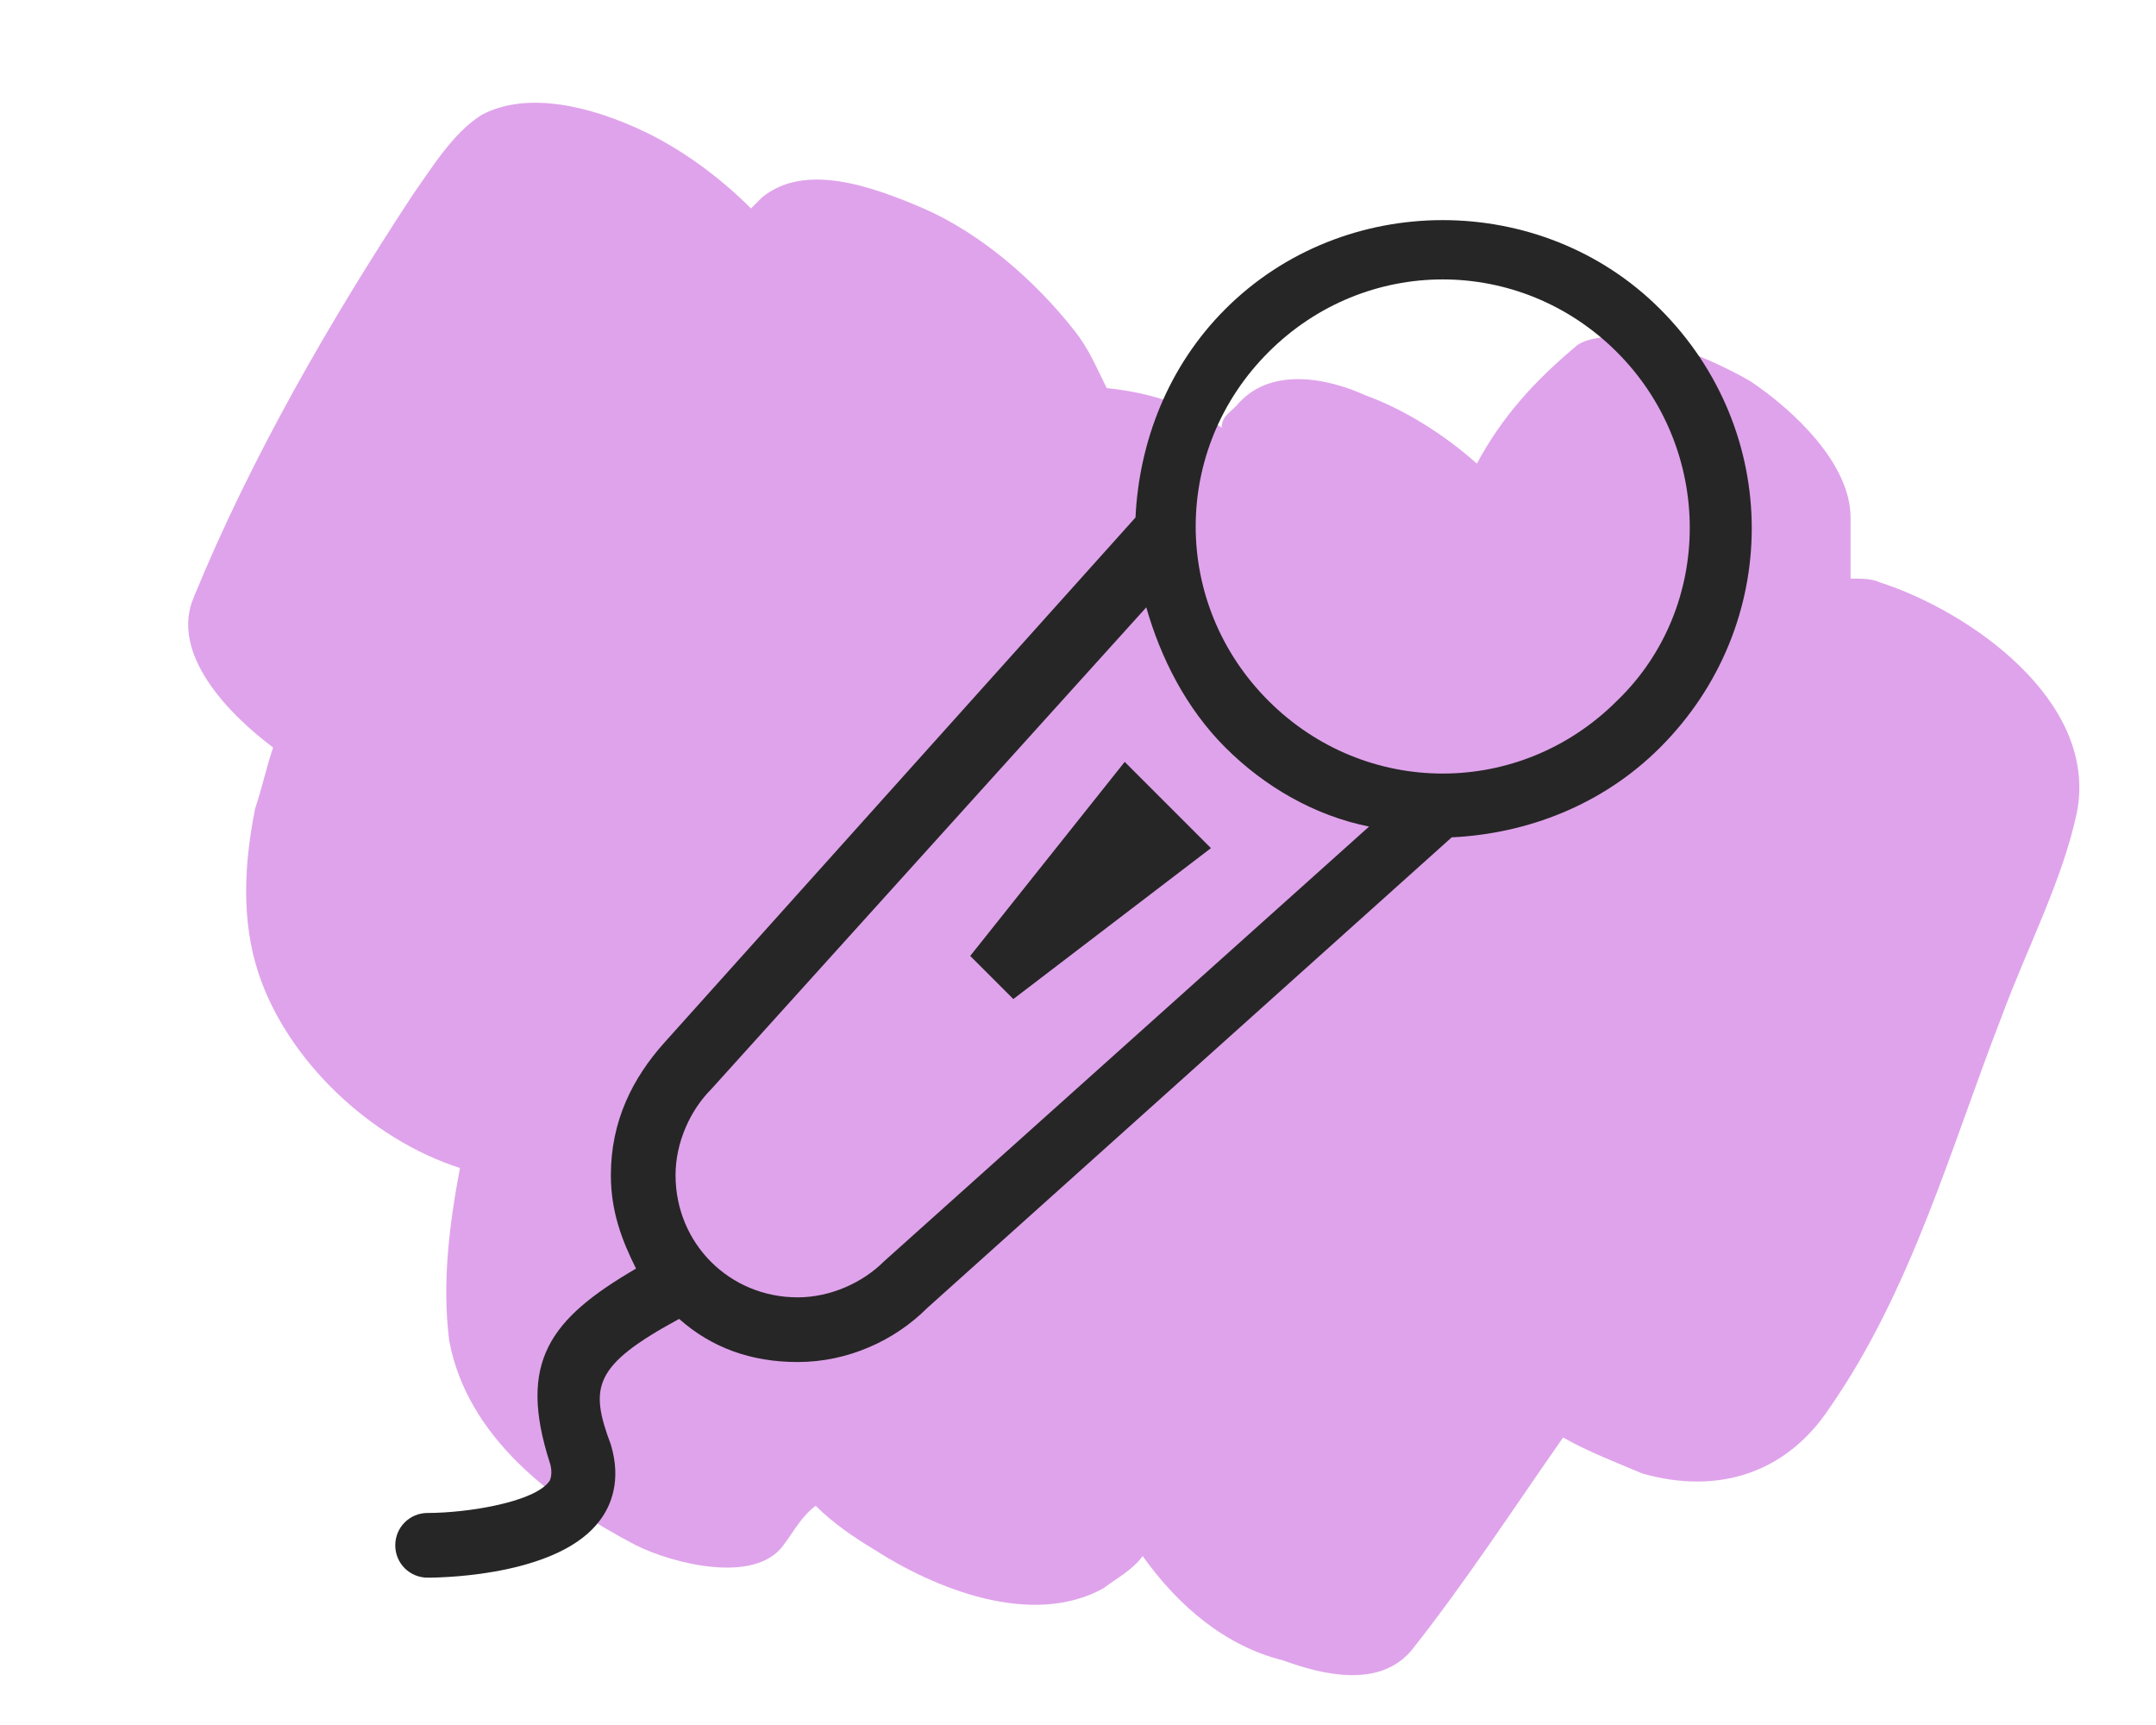 <?xml version="1.0" encoding="utf-8"?>
<!-- Generator: Adobe Illustrator 27.7.0, SVG Export Plug-In . SVG Version: 6.00 Build 0)  -->
<svg version="1.1" id="Layer_1" xmlns="http://www.w3.org/2000/svg" xmlns:xlink="http://www.w3.org/1999/xlink" x="0px" y="0px"
	 viewBox="0 0 60 48" style="enable-background:new 0 0 60 48;" xml:space="preserve">
<style type="text/css">
	.st0{fill-rule:evenodd;clip-rule:evenodd;fill:#DFA3EB;}
	.st1{fill-rule:evenodd;clip-rule:evenodd;fill:#262626;}
</style>
<path class="st0" d="M48.7,10.6c-0.7-0.4-1.4-0.7-2.2-1c-0.6-0.2-2-0.4-2.6,0c-1.2,1-2.1,2-2.8,3.3c-0.9-0.8-2-1.5-3.1-1.9
	c-1.1-0.5-2.7-0.8-3.6,0.3c-0.2,0.2-0.4,0.3-0.4,0.6c-1-0.7-2.2-1-3.2-1.1c-0.3-0.6-0.5-1.1-0.9-1.6c-1.1-1.4-2.6-2.7-4.2-3.4
	c-1.4-0.6-3.3-1.3-4.5-0.3c-0.1,0.1-0.2,0.2-0.3,0.3c-0.9-0.9-2-1.7-3.1-2.2c-1.3-0.6-3.1-1.1-4.4-0.4c-0.8,0.5-1.4,1.5-1.9,2.2
	C9.2,8.9,7,12.7,5.4,16.6c-0.7,1.6,1,3.3,2.2,4.2c-0.2,0.6-0.3,1.1-0.5,1.7c-0.3,1.5-0.4,3.1,0.1,4.6c0.8,2.4,3.1,4.6,5.6,5.4
	c-0.3,1.6-0.5,3.2-0.3,4.8c0.5,2.7,2.9,4.5,5.2,5.7c1,0.5,3.3,1.1,4.1,0c0.3-0.4,0.5-0.8,0.9-1.1c0.5,0.5,1.1,0.9,1.6,1.2
	c1.7,1.1,4.4,2.2,6.4,1.1c0.4-0.3,0.8-0.5,1.1-0.9c1,1.4,2.3,2.5,3.9,2.9c1.1,0.4,2.7,0.8,3.6-0.3c1.5-1.9,2.8-3.9,4.2-5.9
	c0.7,0.4,1.5,0.7,2.2,1c2.1,0.6,4,0,5.2-1.8c2.3-3.3,3.4-7.3,4.8-10.9c0.7-1.9,1.7-3.8,2.1-5.7c0.6-3.1-3-5.6-5.5-6.4
	c-0.2-0.1-0.5-0.1-0.8-0.1c0-0.6,0-1.1,0-1.7C51.5,12.9,49.9,11.4,48.7,10.6z"/>
<path class="st1" d="M27,26.6l1.2,1.2l5.5-4.2l-2.4-2.4L27,26.6L27,26.6z M46.2,8.6c-3.3-3.3-8.8-3.3-12.1,0
	c-1.6,1.6-2.4,3.7-2.5,5.8L18.5,29C17.6,30,17,31.2,17,32.7c0,1,0.3,1.8,0.7,2.6c-2.4,1.4-3.3,2.6-2.4,5.4c0.1,0.3,0,0.5,0,0.5
	c-0.4,0.6-2.3,0.9-3.4,0.9c0,0,0,0,0,0c-0.5,0-0.9,0.4-0.9,0.9c0,0.5,0.4,0.9,0.9,0.9c0.6,0,3.7-0.1,4.8-1.6
	c0.3-0.4,0.6-1.1,0.3-2.1c-0.6-1.6-0.5-2.2,1.9-3.5c0.9,0.8,2,1.2,3.3,1.2c1.4,0,2.7-0.6,3.6-1.5l14.6-13.1c2.1-0.1,4.2-0.9,5.8-2.5
	C49.6,17.4,49.6,12,46.2,8.6z M24.6,35.1c-0.6,0.6-1.5,1-2.4,1c-1.9,0-3.4-1.5-3.4-3.4c0-0.9,0.4-1.8,1-2.4l12.1-13.4
	c0.4,1.4,1.1,2.8,2.2,3.9c1.1,1.1,2.5,1.9,4,2.2L24.6,35.1L24.6,35.1z M45,19.5c-2.7,2.7-7,2.7-9.7,0c-2.7-2.7-2.7-7,0-9.7
	c2.7-2.7,7-2.7,9.7,0C47.7,12.5,47.7,16.9,45,19.5z"/>
</svg>
